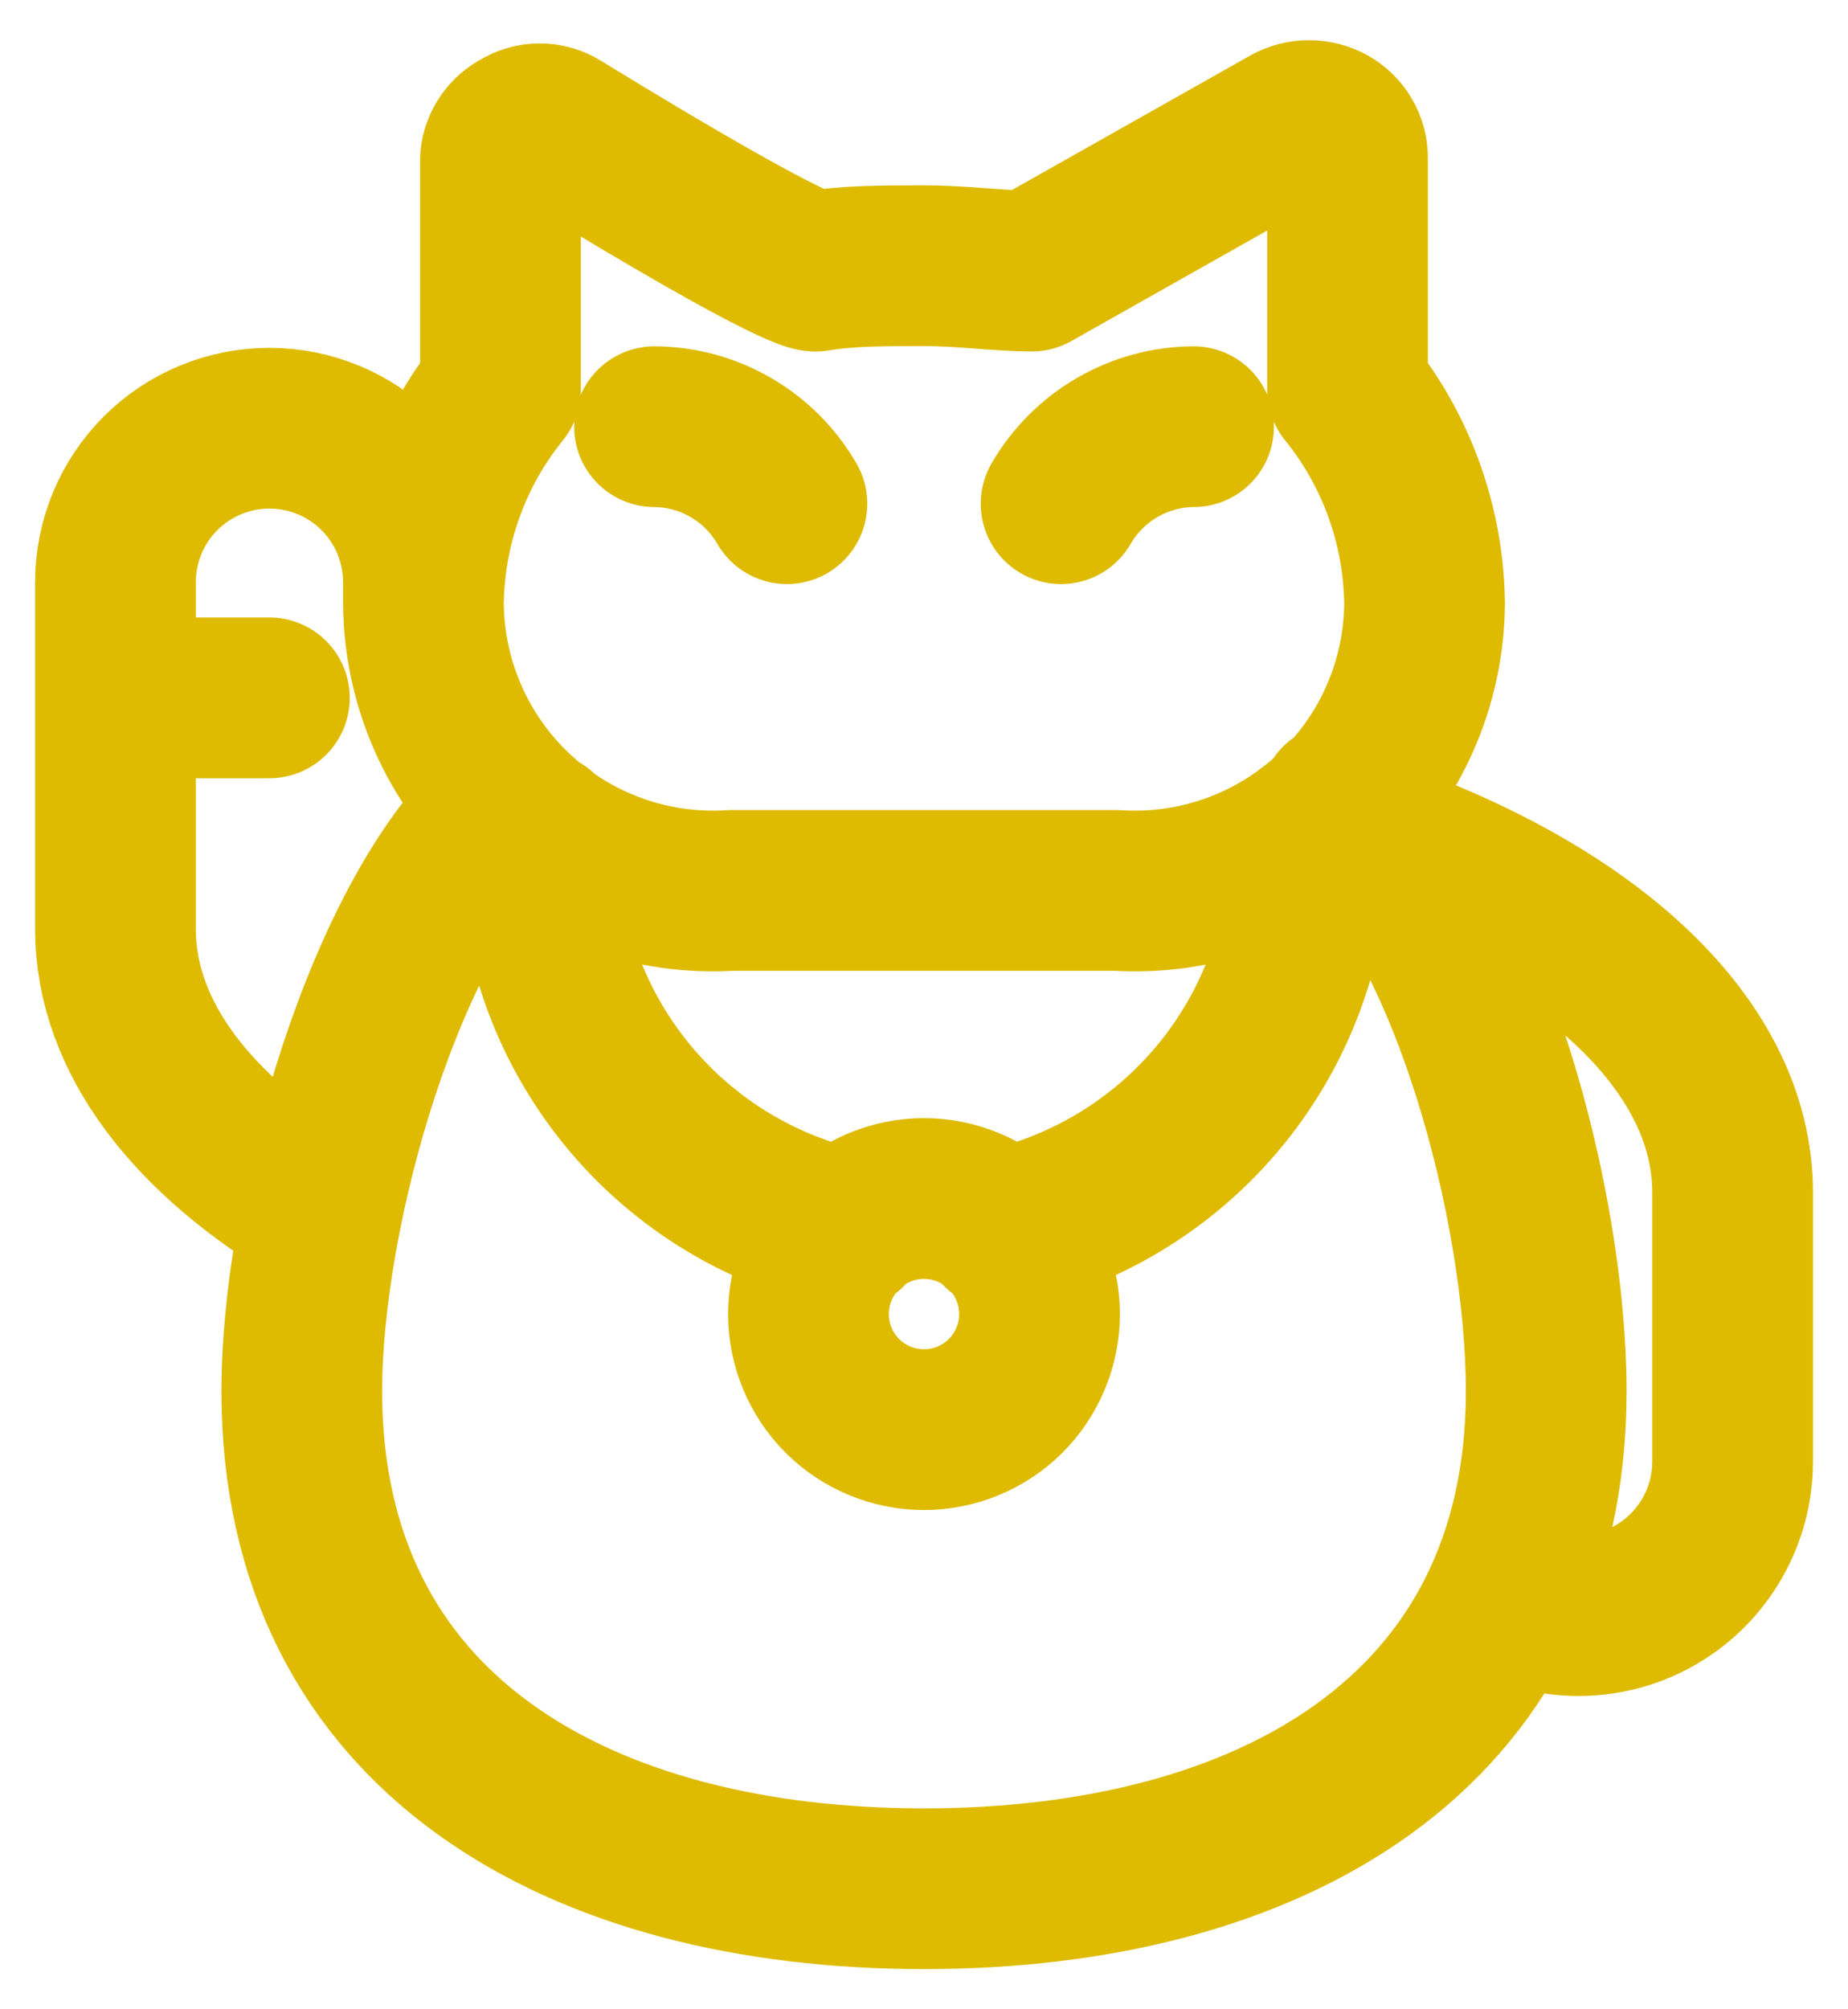 <svg width="23" height="25" viewBox="0 0 23 25" fill="none" xmlns="http://www.w3.org/2000/svg">
<path d="M13.206 6.267C13.373 5.978 13.614 5.737 13.903 5.569C14.192 5.4 14.52 5.311 14.855 5.309M9.794 6.267C9.627 5.978 9.387 5.737 9.097 5.569C8.808 5.4 8.48 5.311 8.146 5.309M6.325 10.034C4.791 11.366 3.756 15.056 3.756 17.308C3.756 21.583 7.225 23.5 11.5 23.5C15.775 23.5 19.244 21.583 19.244 17.308C19.244 15.018 18.286 11.328 16.676 9.996M5.27 7.504C5.283 6.536 5.62 5.601 6.229 4.849V1.974C6.236 1.897 6.263 1.823 6.307 1.76C6.35 1.696 6.409 1.644 6.478 1.609C6.55 1.564 6.633 1.54 6.718 1.54C6.802 1.54 6.885 1.564 6.957 1.609C10.024 3.488 10.158 3.373 10.158 3.373C10.542 3.306 11.011 3.306 11.5 3.306C11.989 3.306 12.439 3.373 12.842 3.373L16.053 1.561C16.126 1.521 16.209 1.5 16.292 1.5C16.376 1.5 16.459 1.521 16.532 1.561C16.606 1.602 16.667 1.661 16.709 1.734C16.752 1.807 16.773 1.889 16.771 1.974V4.849C17.38 5.601 17.717 6.536 17.73 7.504C17.727 7.995 17.624 8.48 17.427 8.929C17.23 9.379 16.943 9.783 16.584 10.118C16.225 10.453 15.802 10.71 15.339 10.876C14.877 11.041 14.386 11.11 13.896 11.079H9.104C8.614 11.11 8.123 11.041 7.661 10.876C7.199 10.71 6.775 10.453 6.416 10.118C6.057 9.783 5.77 9.379 5.573 8.929C5.376 8.48 5.273 7.995 5.27 7.504ZM5.27 7.504V7.245C5.27 6.737 5.068 6.249 4.709 5.889C4.349 5.53 3.862 5.328 3.353 5.328C2.845 5.328 2.357 5.53 1.998 5.889C1.638 6.249 1.437 6.737 1.437 7.245V11.558C1.437 12.909 2.405 14.136 3.996 15.075M10.542 15.296C9.423 15.053 8.426 14.425 7.725 13.52C7.024 12.616 6.664 11.494 6.708 10.35M16.292 10.36C16.332 11.501 15.97 12.62 15.27 13.522C14.569 14.424 13.574 15.052 12.459 15.296M18.746 19.877C19.038 20.032 19.364 20.11 19.695 20.101C20.025 20.093 20.348 20 20.631 19.83C20.915 19.66 21.15 19.42 21.313 19.133C21.477 18.845 21.563 18.521 21.564 18.19V14.836C21.564 13.005 19.781 11.395 17.088 10.446M1.437 8.683H3.353M10.062 16.35C10.062 16.731 10.214 17.097 10.483 17.367C10.753 17.636 11.119 17.788 11.5 17.788C11.881 17.788 12.247 17.636 12.517 17.367C12.786 17.097 12.938 16.731 12.938 16.35C12.938 15.969 12.786 15.603 12.517 15.334C12.247 15.064 11.881 14.912 11.5 14.912C11.119 14.912 10.753 15.064 10.483 15.334C10.214 15.603 10.062 15.969 10.062 16.35Z" stroke="#DEBB00" stroke-width="2" stroke-linecap="round" stroke-linejoin="round"/>
</svg>
